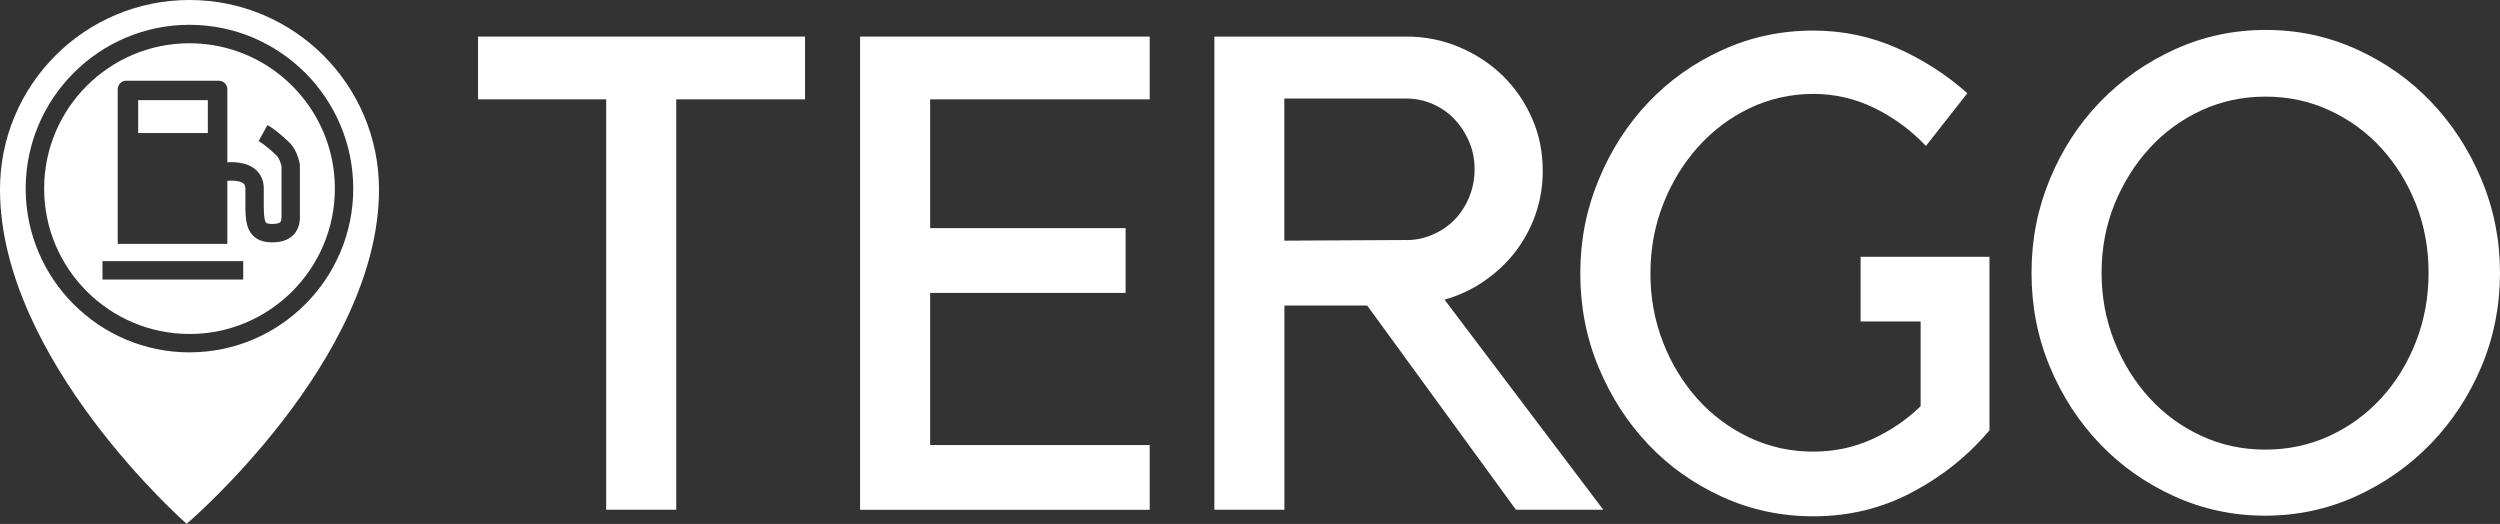 <?xml version="1.0" encoding="UTF-8"?><svg id="Layer_2" xmlns="http://www.w3.org/2000/svg" viewBox="0 0 311.54 65.29"><rect x="0" y="0" width="311.54" height="65.29" fill="#333333" stroke="none"/><defs><style>.cls-1{fill:#fff;}</style></defs><g id="Layer_1-2"><path class="cls-1" d="M75.54,12.38h-15.97v-7.82h40.75v7.82h-16.05v51.14h-8.73V12.38Z"/><path class="cls-1" d="M143.27,4.56v7.82h-27.36v16.05h24.36v8.07h-24.36v18.96h27.36v8.07h-36.09V4.56h36.09Z"/><path class="cls-1" d="M199.8,63.52h-10.89l-18.54-25.45h-10.31v25.45h-8.73V4.56h23.95c2.33,0,4.53.44,6.61,1.33,2.08.89,3.88,2.08,5.41,3.58,1.52,1.5,2.73,3.26,3.62,5.28.89,2.02,1.33,4.2,1.33,6.53,0,1.94-.31,3.77-.92,5.49-.61,1.72-1.46,3.27-2.54,4.66-1.08,1.39-2.37,2.59-3.87,3.62-1.5,1.03-3.13,1.79-4.91,2.29l19.79,26.19ZM175.27,29.92c1.16,0,2.27-.24,3.33-.71,1.05-.47,1.95-1.09,2.7-1.87.75-.78,1.34-1.7,1.79-2.79.44-1.08.67-2.23.67-3.45s-.22-2.36-.67-3.41c-.44-1.05-1.04-1.98-1.79-2.79-.75-.8-1.65-1.44-2.7-1.91-1.05-.47-2.16-.71-3.33-.71h-15.22v17.71l15.22-.08Z"/><path class="cls-1" d="M231.87,32h16.05v21.62c-2.66,3.16-5.88,5.74-9.65,7.73-3.77,2-7.87,2.99-12.31,2.99-3.99,0-7.76-.8-11.31-2.41-3.55-1.61-6.62-3.78-9.23-6.53-2.61-2.74-4.67-5.95-6.2-9.6-1.53-3.66-2.29-7.57-2.29-11.72s.76-8,2.29-11.68c1.52-3.69,3.59-6.9,6.2-9.65,2.61-2.74,5.68-4.92,9.23-6.53,3.55-1.61,7.32-2.41,11.31-2.41,3.66,0,7.12.72,10.39,2.16,3.27,1.44,6.21,3.33,8.81,5.65l-5.16,6.57c-1.83-1.94-3.95-3.51-6.36-4.7-2.41-1.19-4.98-1.79-7.69-1.79s-5.47.6-7.94,1.79c-2.47,1.19-4.61,2.81-6.44,4.86-1.83,2.05-3.27,4.42-4.32,7.11-1.05,2.69-1.58,5.56-1.58,8.61s.53,5.92,1.58,8.61c1.05,2.69,2.5,5.04,4.32,7.07,1.83,2.02,3.98,3.62,6.44,4.78s5.11,1.75,7.94,1.75c2.61,0,5.04-.51,7.32-1.54,2.27-1.03,4.3-2.4,6.07-4.12v-10.56h-7.48v-8.07Z"/><path class="cls-1" d="M282.35,3.73c3.99,0,7.76.8,11.31,2.41,3.55,1.61,6.64,3.78,9.27,6.53s4.73,5.96,6.28,9.65c1.55,3.69,2.33,7.58,2.33,11.68s-.78,8.07-2.33,11.72c-1.55,3.66-3.66,6.86-6.32,9.6s-5.77,4.92-9.31,6.53c-3.55,1.61-7.32,2.41-11.31,2.41s-7.76-.8-11.31-2.41c-3.55-1.61-6.64-3.78-9.27-6.53-2.63-2.74-4.71-5.95-6.24-9.6-1.53-3.66-2.29-7.57-2.29-11.72s.76-8,2.29-11.68c1.52-3.69,3.62-6.9,6.28-9.65,2.66-2.74,5.76-4.92,9.31-6.53,3.55-1.61,7.32-2.41,11.31-2.41ZM282.31,56.03c2.83,0,5.49-.57,7.96-1.7,2.47-1.14,4.62-2.7,6.46-4.7,1.83-2,3.28-4.34,4.33-7.03,1.05-2.69,1.58-5.56,1.58-8.61s-.53-5.9-1.58-8.57c-1.06-2.66-2.5-4.99-4.33-6.98-1.83-2-3.99-3.56-6.46-4.7-2.47-1.14-5.12-1.7-7.96-1.7s-5.49.57-7.96,1.7c-2.47,1.14-4.62,2.7-6.46,4.7-1.83,2-3.29,4.32-4.38,6.98-1.08,2.66-1.62,5.52-1.62,8.57s.54,5.92,1.62,8.61c1.08,2.69,2.54,5.03,4.38,7.03,1.83,2,3.99,3.56,6.46,4.7,2.47,1.14,5.12,1.7,7.96,1.7Z"/><rect class="cls-1" x="17.22" y="12.48" width="8.68" height="4.1"/><path class="cls-1" d="M23.61,0C10.57,0,0,10.57,0,23.61c0,21.27,23.26,41.67,23.26,41.67,0,0,23.97-20.41,23.97-41.67C47.22,10.57,36.65,0,23.61,0ZM23.61,43.91c-11.25,0-20.41-9.16-20.41-20.41S12.36,3.09,23.61,3.09s20.41,9.16,20.41,20.41-9.16,20.41-20.41,20.41Z"/><path class="cls-1" d="M23.61,5.39C13.62,5.39,5.5,13.51,5.5,23.5s8.13,18.12,18.12,18.12,18.11-8.13,18.11-18.12S33.6,5.39,23.61,5.39ZM30.31,34.83H12.77v-2.29h17.54v2.29ZM33.93,30.2c-1.05,0-1.84-.27-2.39-.83-.99-1-.98-2.51-.96-4.81,0-.33,0-.68,0-1.05s-.12-.54-.23-.63c-.44-.39-1.48-.4-1.92-.35h-.1v7.86h-13.66V11.12c0-.59.48-1.06,1.06-1.06h11.54c.59,0,1.06.48,1.06,1.06v9.11c.61-.05,2.37-.1,3.53.91.66.58,1.01,1.39,1.01,2.36,0,.38,0,.73,0,1.07-.01,1.41-.02,2.86.29,3.18.1.1.38.16.77.16.69,0,.92-.16.99-.23.18-.19.17-.69.16-1.06,0-.09,0-.18,0-.26v-5.66c-.07-.3-.27-.98-.62-1.32-1.34-1.3-2.22-1.8-2.23-1.8l1.1-2c.11.06,1.15.65,2.72,2.17.99.96,1.27,2.49,1.3,2.66l.02.19v5.77c0,.06,0,.13,0,.2.02.69.04,1.84-.81,2.71-.6.61-1.48.92-2.62.92Z"/></g></svg>